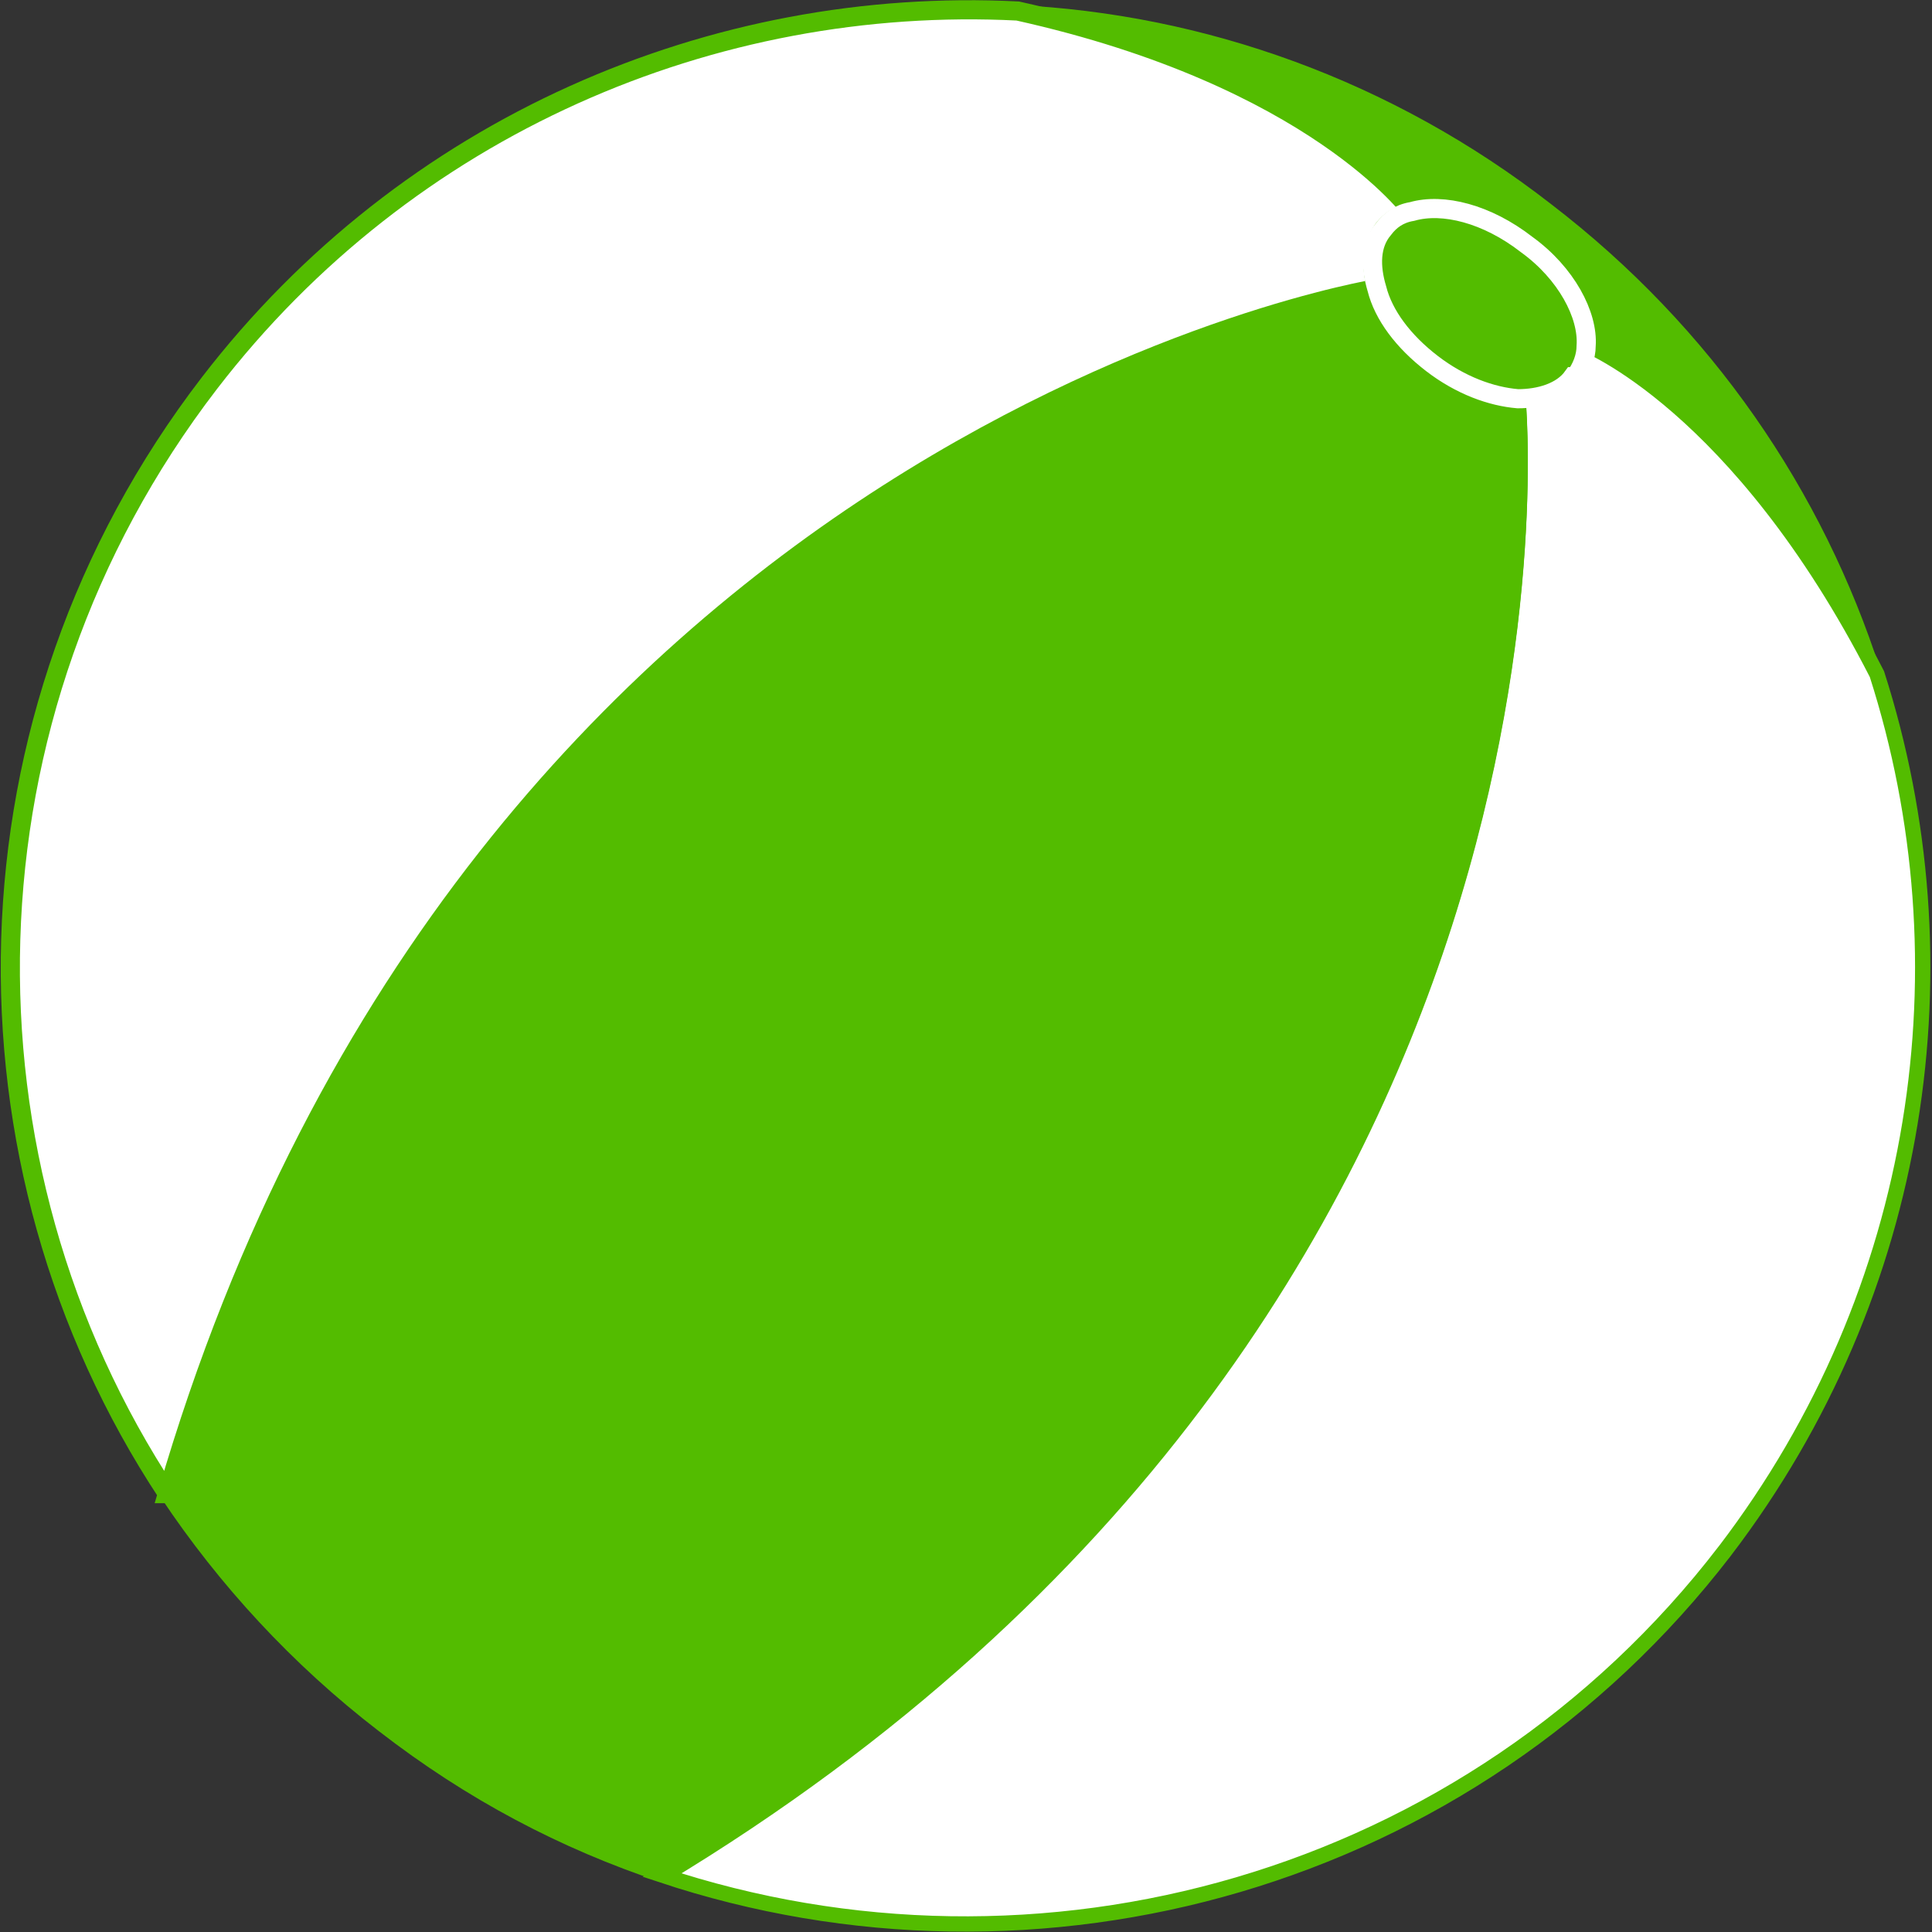 <?xml version="1.0" encoding="UTF-8"?>
<!DOCTYPE svg PUBLIC "-//W3C//DTD SVG 1.1//EN" "http://www.w3.org/Graphics/SVG/1.1/DTD/svg11.dtd">
<!-- Creator: CorelDRAW X6 -->
<svg xmlns="http://www.w3.org/2000/svg" xml:space="preserve" width="25.223mm" height="25.223mm" version="1.1" style="shape-rendering:geometricPrecision; text-rendering:geometricPrecision; image-rendering:optimizeQuality; fill-rule:evenodd; clip-rule:evenodd"
viewBox="0 0 877 877"
 xmlns:xlink="http://www.w3.org/1999/xlink">
 <rect x="0" y="0" width="877" height="877" fill="#333333" stroke="none"/>
 <defs>
  <style type="text/css">
   <![CDATA[
    .str1 {stroke:#53BC00;stroke-width:3.475}
    .str0 {stroke:#53BC00;stroke-width:6.951}
    .str2 {stroke:#53BC00;stroke-width:8.689}
    .str3 {stroke:white;stroke-width:8.689}
    .fil1 {fill:#53BC00}
    .fil0 {fill:white}
   ]]>
  </style>
 </defs>
 <g id="Слой_x0020_1">
  <g id="_1068192272">
   <path class="fil0 str0" d="M783 704c-116,151 -312,204 -483,147 430,-258 389,-671 389,-671 11,1 20,-3 25,-10 3,-4 5,-9 5,-14 0,0 70,27 133,150 42,131 21,280 -69,398z"/>
   <path class="fil1 str0" d="M301 851c-45,-15 -87,-37 -127,-68 -39,-30 -72,-66 -98,-105 140,-481 549,-547 549,-547 4,12 13,24 25,34 13,10 27,15 39,16 0,0 41,412 -389,671z"/>
   <path class="fil1 str1" d="M852 306c-63,-123 -133,-150 -133,-150 0,-15 -10,-33 -27,-46 -17,-13 -38,-19 -52,-15 0,0 -44,-61 -179,-91 85,4 170,34 242,90 73,56 123,130 149,211z"/>
   <path class="fil0 str2" d="M76 678c-99,-150 -97,-353 19,-504 90,-117 229,-176 367,-169l0 0c135,30 179,91 179,91 -5,1 -10,4 -13,8 -5,7 -6,17 -3,27 0,0 -409,66 -549,547z"/>
   <path class="fil1 str3" d="M714 171c-5,7 -15,10 -25,10 -12,-1 -26,-6 -39,-16 -13,-10 -22,-22 -25,-34 -3,-10 -3,-20 3,-27 3,-4 7,-7 13,-8 14,-4 34,1 52,15 18,13 28,32 27,46 0,5 -2,10 -5,14z"/>
  </g>
 </g>
</svg>
